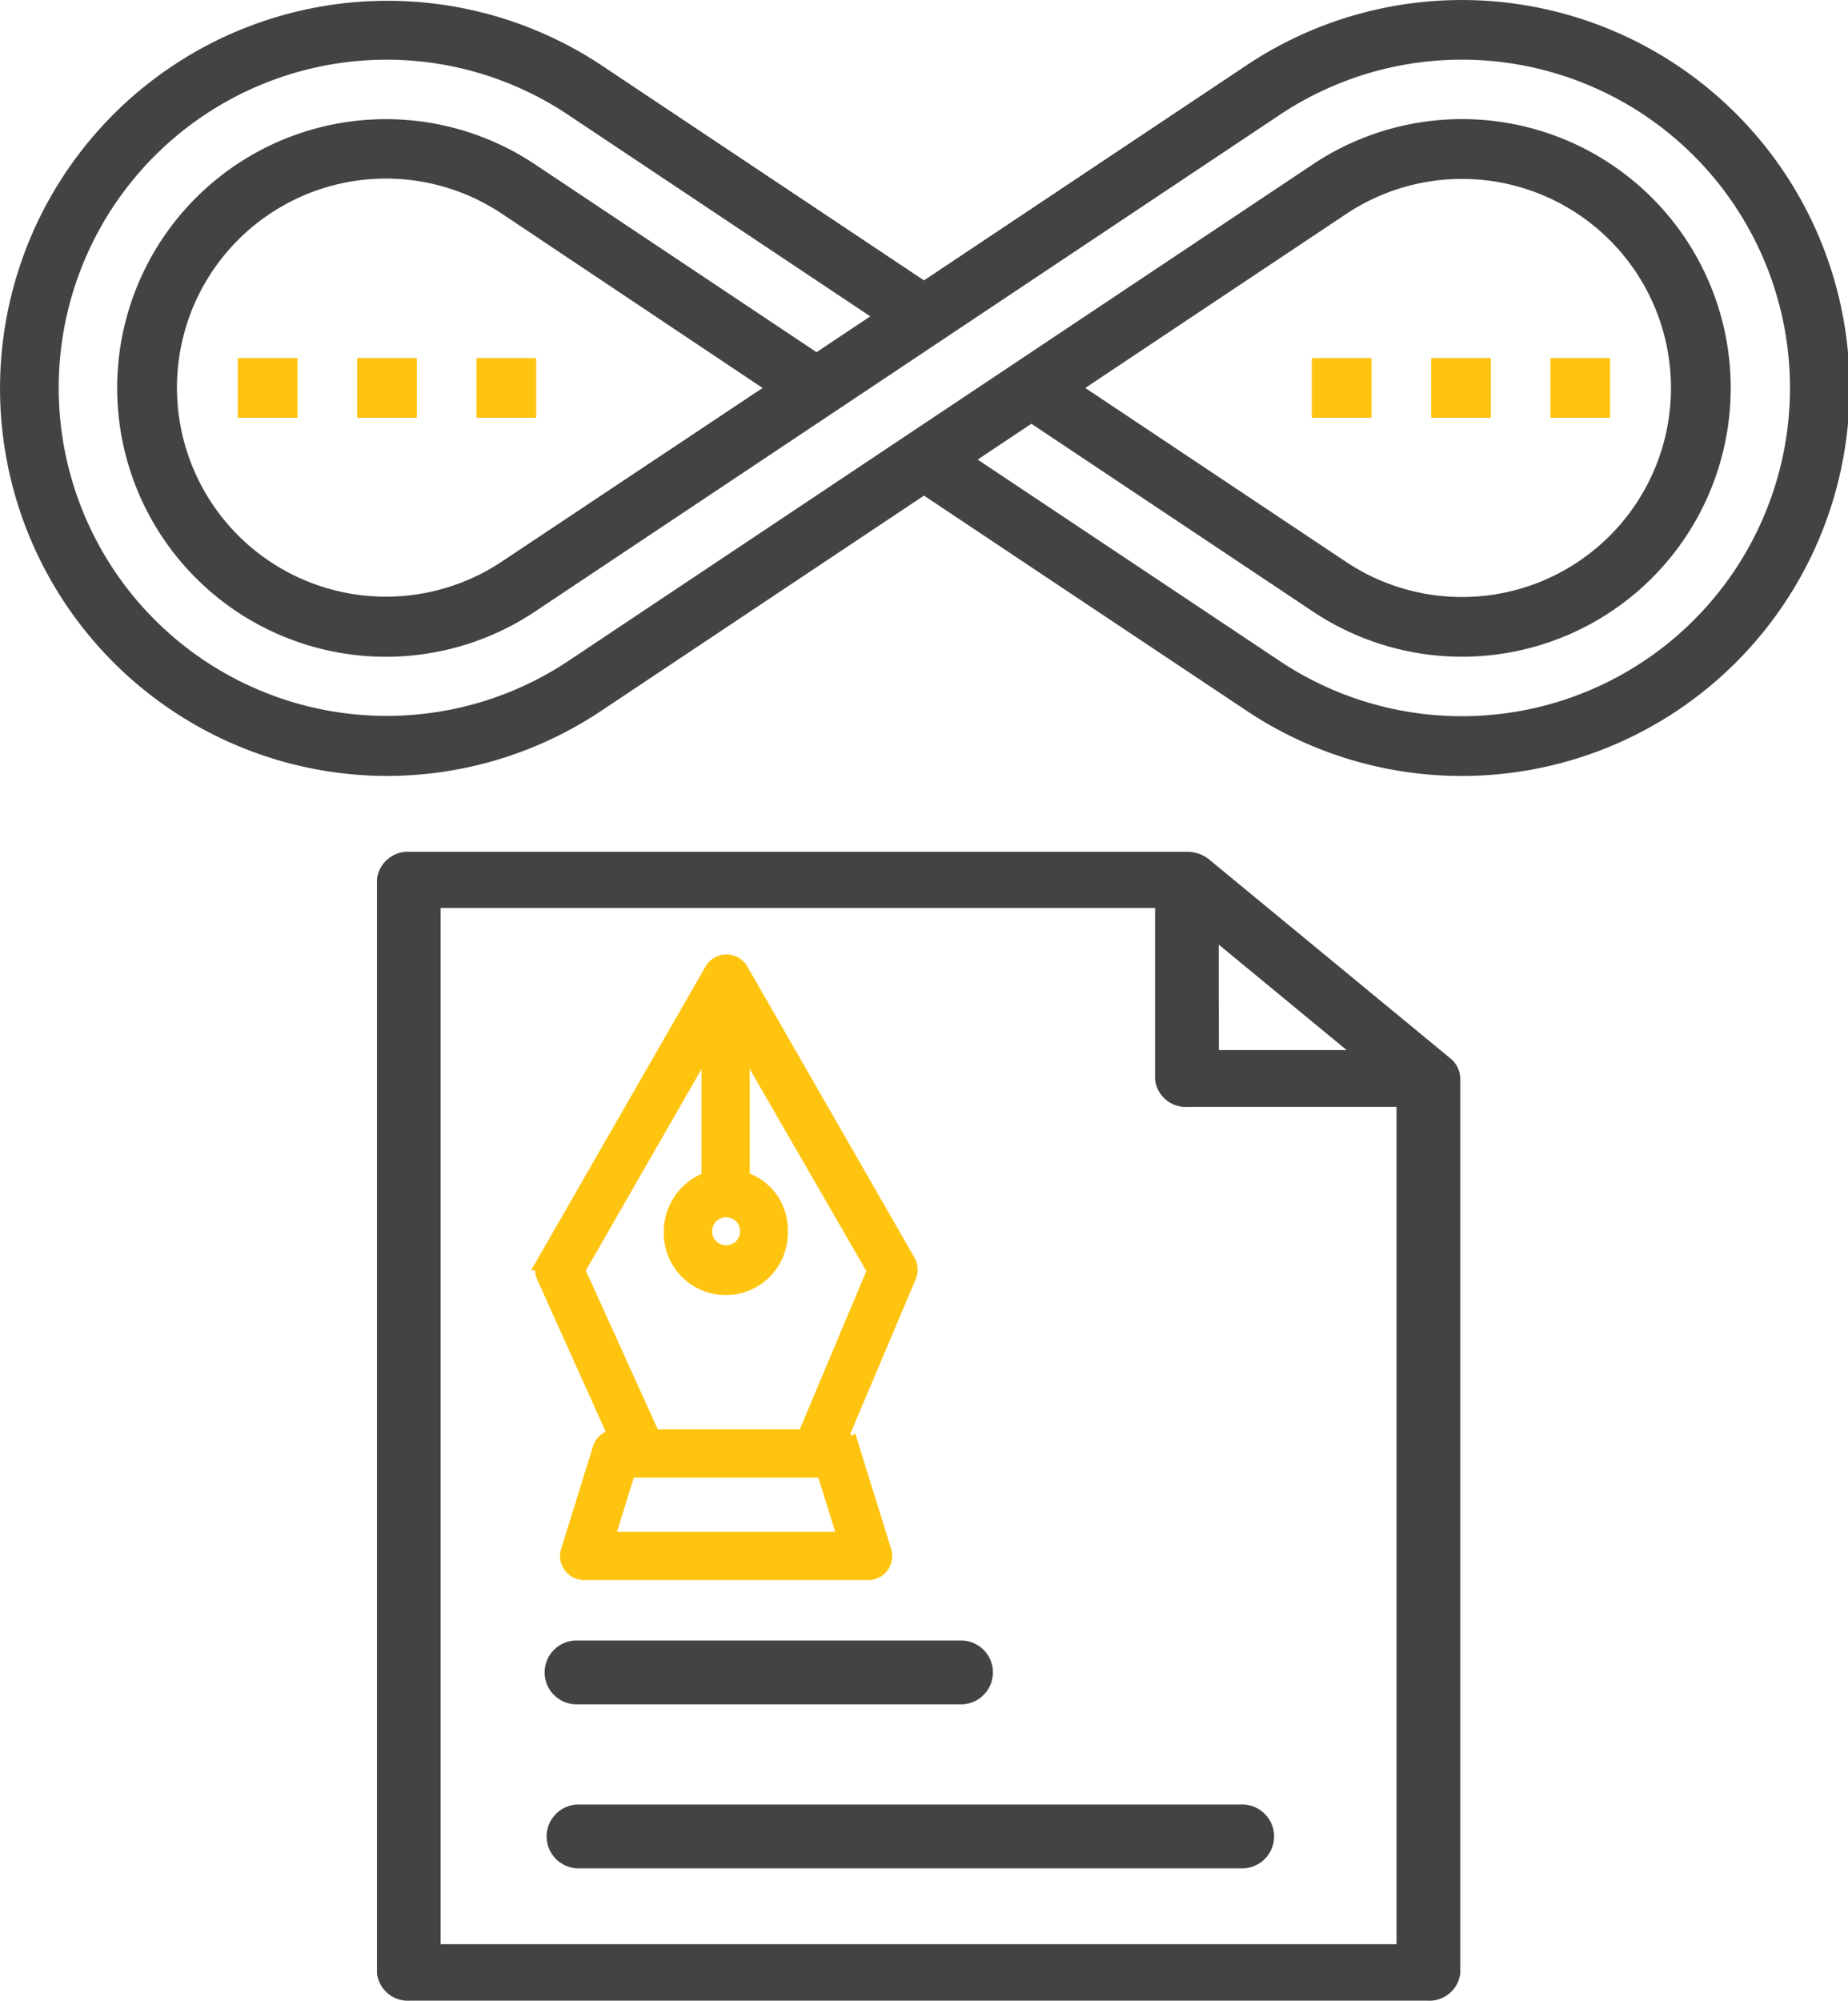 <svg xmlns="http://www.w3.org/2000/svg" width="33.012" height="35.729" viewBox="0 0 33.012 35.729">
								<g id="Group_14259" data-name="Group 14259" transform="translate(-412.656 -1.789)">
									<g id="Group_14257" data-name="Group 14257" transform="translate(412.656 1.789)">
										<path id="Path_76986" data-name="Path 76986" d="M416,96h1.066v1.066H416Zm0,0" transform="translate(-388.303 -89.605)" fill="#ffc410"></path>
										<path id="Path_76987" data-name="Path 76987" d="M384,96h1.066v1.066H384Zm0,0" transform="translate(-358.434 -89.605)" fill="#ffc410"></path>
										<path id="Path_76988" data-name="Path 76988" d="M352,96h1.066v1.066H352Zm0,0" transform="translate(-328.566 -89.605)" fill="#ffc410"></path>
										<path id="Path_76989" data-name="Path 76989" d="M64,96h1.066v1.066H64Zm0,0" transform="translate(-59.752 -89.605)" fill="#ffc410"></path>
										<path id="Path_76990" data-name="Path 76990" d="M96,96h1.066v1.066H96Zm0,0" transform="translate(-89.62 -89.605)" fill="#ffc410"></path>
										<path id="Path_76991" data-name="Path 76991" d="M128,96h1.066v1.066H128Zm0,0" transform="translate(-119.488 -89.605)" fill="#ffc410"></path>
										<path id="Path_76992" data-name="Path 76992" d="M6.921,13.856a6.89,6.89,0,0,0,3.837-1.162L16.525,8.85l5.767,3.845a6.928,6.928,0,1,0,0-11.533L16.525,5.007,10.758,1.162A6.921,6.921,0,1,0,6.921,13.856Zm0-12.79a5.833,5.833,0,0,1,3.245.983l5.4,3.6-.96.64L9.576,2.935a4.8,4.8,0,1,0,0,7.986L22.884,2.048a5.862,5.862,0,1,1,0,9.759l-5.4-3.6.96-.64,5.028,3.353a4.8,4.8,0,1,0,0-7.986L10.166,11.807A5.859,5.859,0,1,1,6.921,1.066Zm6.721,5.862-4.658,3.1a3.733,3.733,0,1,1,0-6.212Zm5.764,0,4.659-3.106a3.733,3.733,0,1,1,0,6.212Zm0,0" transform="translate(-0.019 0)" fill="#434343"></path>
									</g>
									<g id="Group_14258" data-name="Group 14258" transform="translate(419.64 17.248)">
										<path id="Path_76993" data-name="Path 76993" d="M79.168.077A.365.365,0,0,0,78.935,0H65.046a.306.306,0,0,0-.331.254V19.761a.306.306,0,0,0,.331.254h18.19a.306.306,0,0,0,.331-.254V3.8a.233.233,0,0,0-.095-.176Zm.084.8,3.232,2.664h-3.23Zm-13.9,18.625v-19H78.615V3.8a.3.3,0,0,0,.324.255h3.989V19.507H65.353Z" transform="translate(-64.715 0.002)" fill="#434343" stroke="#434343" stroke-width="0.5"></path>
										<path id="Path_76994" data-name="Path 76994" d="M137.91,417.413H126.055a.32.32,0,0,0,0,.639H137.91a.32.32,0,1,0,0-.639Z" transform="translate(-122.722 -400.398)" fill="#434343" stroke="#434343" stroke-width="0.5">
										</path>
										<path id="Path_76995" data-name="Path 76995" d="M126.055,358.73h6.868a.32.32,0,0,0,0-.639h-6.868a.32.32,0,1,0,0,.639Z" transform="translate(-122.722 -344.005)" fill="#434343" stroke="#434343" stroke-width="0.5">
										</path>
										<path id="Path_76996" data-name="Path 76996" d="M137.811,79.992h-.027a.284.284,0,0,0-.269.2l-.569,1.831a.278.278,0,0,0,.269.361h5.071a.278.278,0,0,0,.269-.361l-.569-1.829a.281.281,0,0,0-.214-.191L143,77.1a.281.281,0,0,0-.016-.25L140,71.654a.281.281,0,0,0-.488,0l-2.987,5.2a.275.275,0,0,0-.012.254Zm-.214,1.83.394-1.267h3.517l.394,1.267Zm2.153-5.916a.4.4,0,1,1-.4.4.4.4,0,0,1,.4-.4Zm-.29-3.057v2.536a.977.977,0,0,0-.673.916.958.958,0,1,0,1.915.013V76.3a.926.926,0,0,0-.68-.916V72.849l2.4,4.157-1.256,2.986h-2.734L137.076,77Z" transform="translate(-133.763 -69.778)" fill="#ffc410" stroke="#ffc410" stroke-width="0.3">
										</path>
									</g>
								</g>
							</svg>
